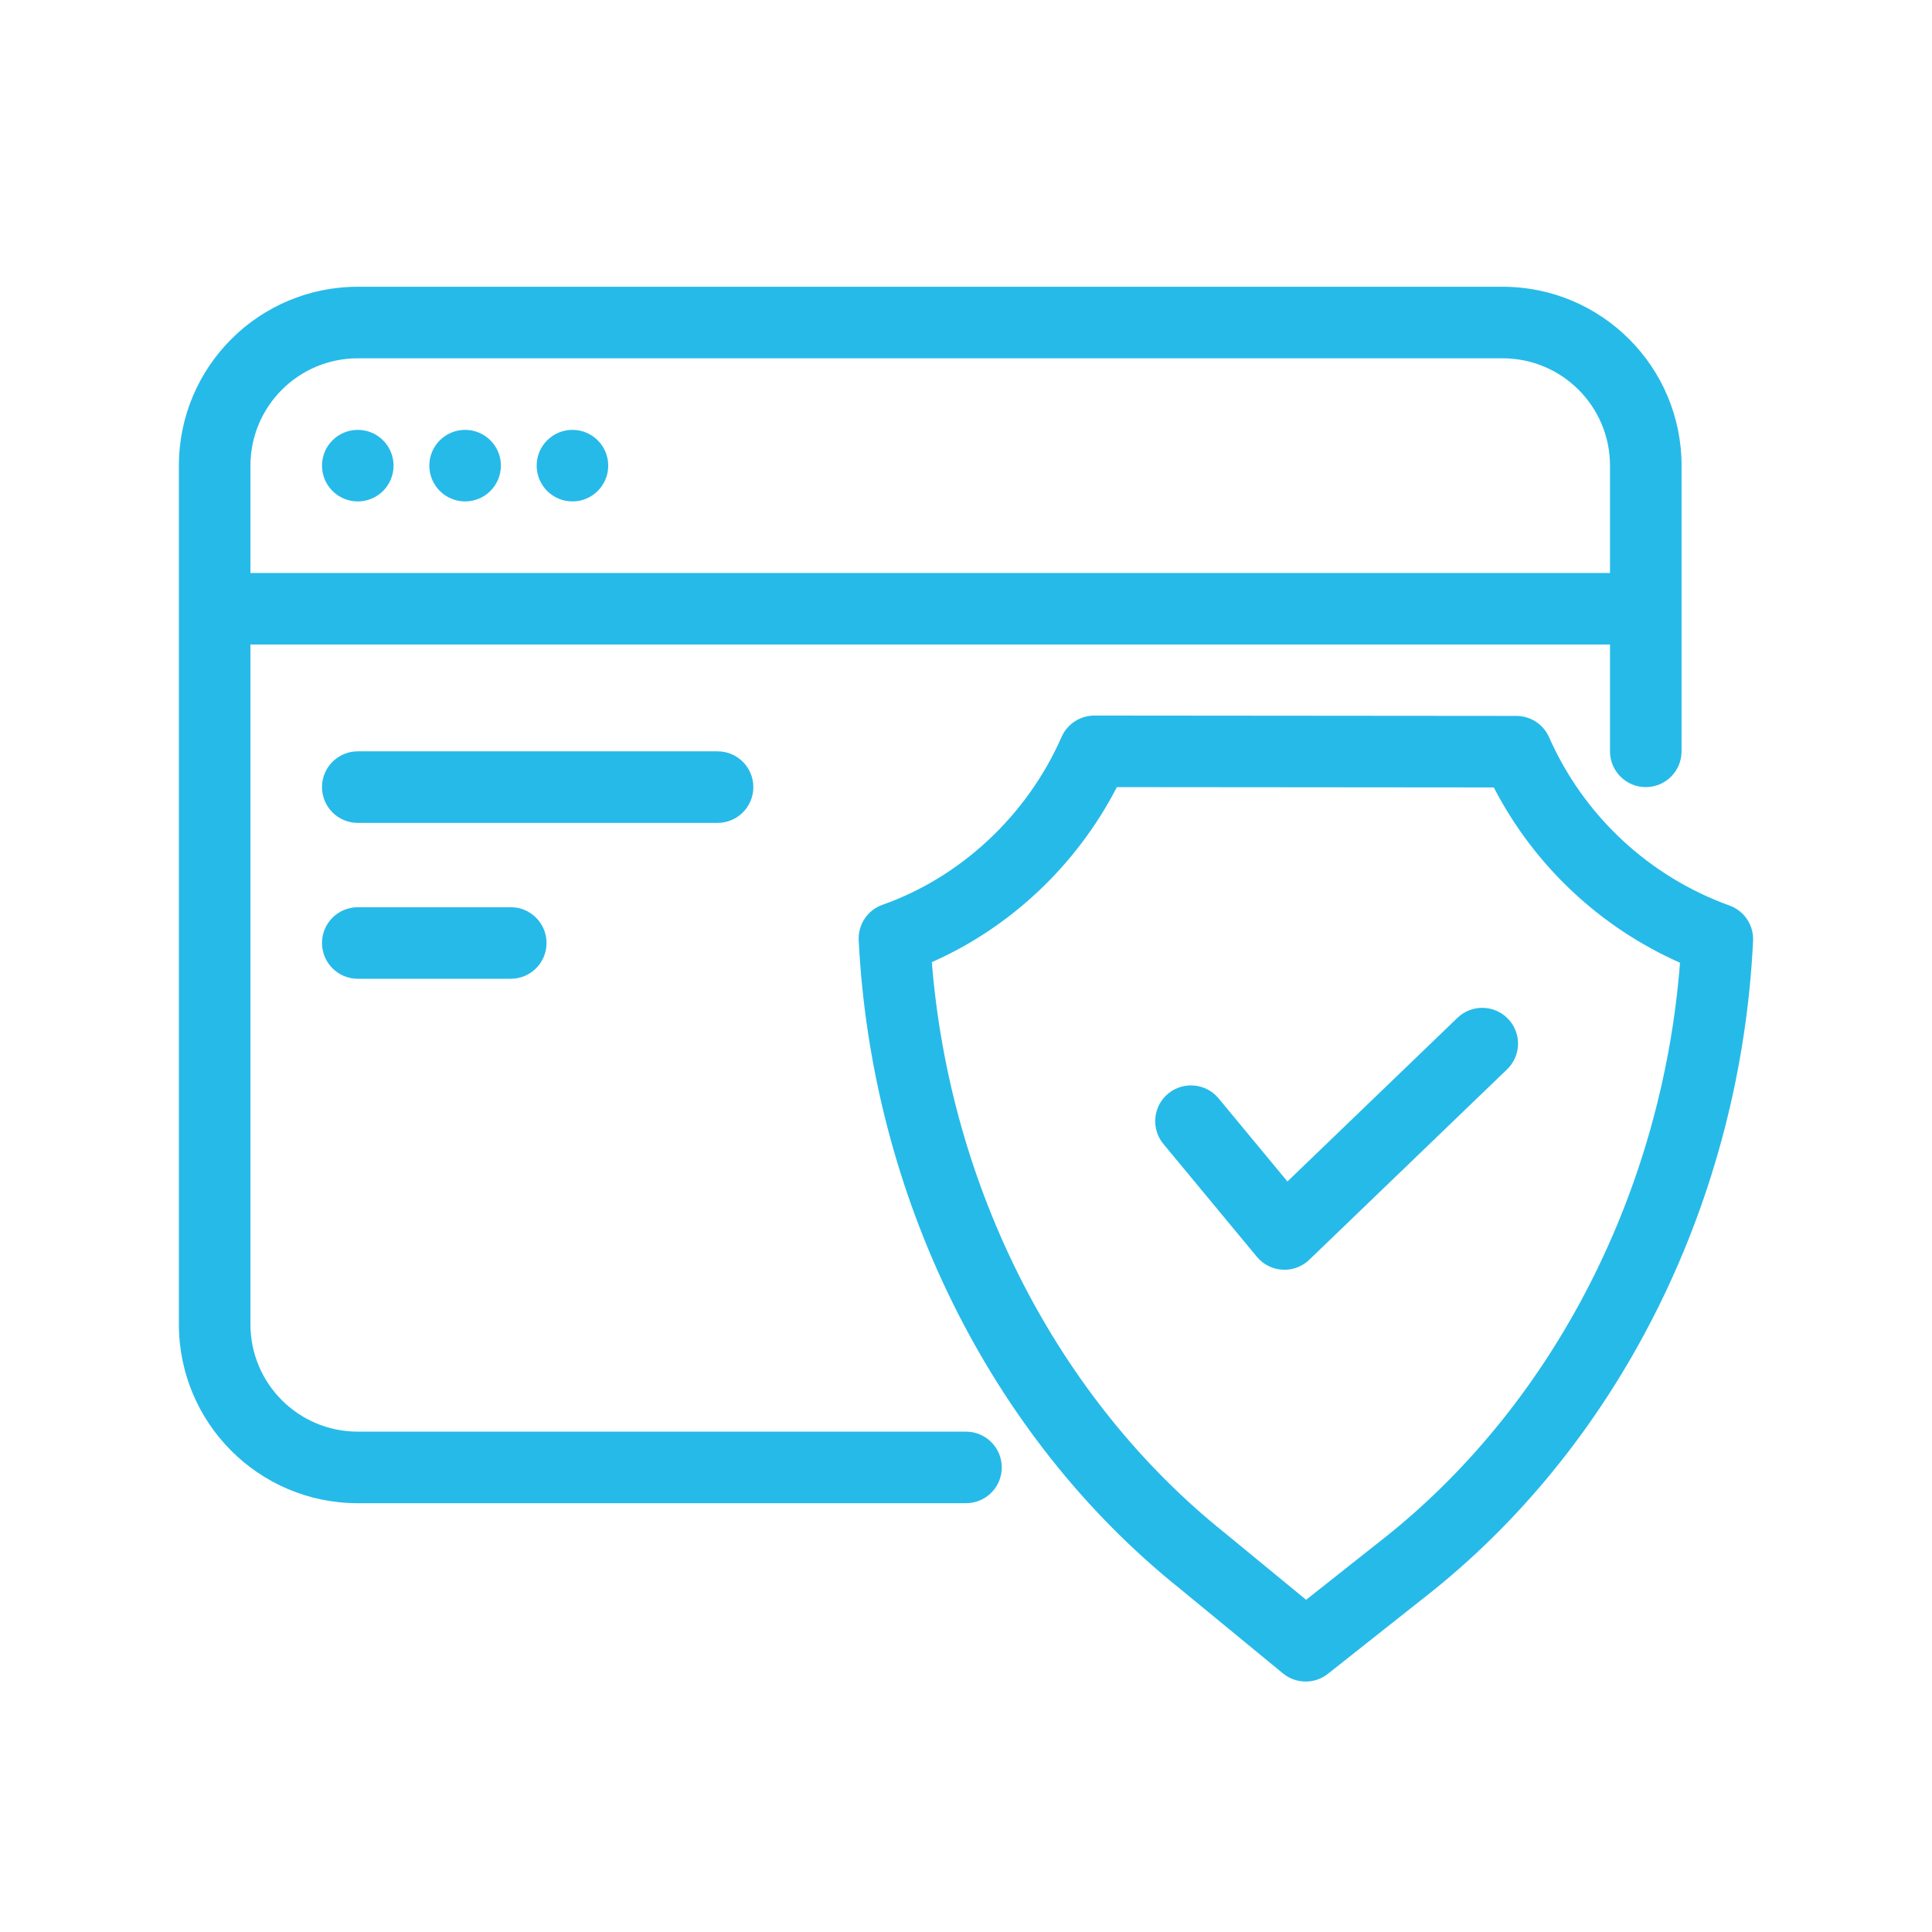 <svg width="54" height="54" viewBox="0 0 54 54" fill="none" xmlns="http://www.w3.org/2000/svg">
<path d="M10 12.015C9.448 12.015 9 12.462 9 13.015C9 13.567 9.448 14.015 10 14.015C10.552 14.015 11 13.567 11 13.015C11 12.462 10.552 12.015 10 12.015Z" fill="#26BAE9"/>
<path d="M12 13.015C12 12.462 12.448 12.015 13 12.015C13.552 12.015 14 12.462 14 13.015C14 13.567 13.552 14.015 13 14.015C12.448 14.015 12 13.567 12 13.015Z" fill="#26BAE9"/>
<path d="M16 12.015C15.448 12.015 15 12.462 15 13.015C15 13.567 15.448 14.015 16 14.015C16.552 14.015 17 13.567 17 13.015C17 12.462 16.552 12.015 16 12.015Z" fill="#26BAE9"/>
<path fill-rule="evenodd" clip-rule="evenodd" d="M5 13.015C5 10.253 7.239 8.015 10 8.015H42C44.761 8.015 47 10.253 47 13.015V21C47 21.552 46.552 22 46 22C45.448 22 45 21.552 45 21V18.015H7V37.015C7 38.672 8.343 40.015 10 40.015H27C27.552 40.015 28 40.462 28 41.015C28 41.567 27.552 42.015 27 42.015H10C7.239 42.015 5 39.776 5 37.015V13.015ZM45 13.015V16.015H7V13.015C7 11.358 8.343 10.015 10 10.015H42C43.657 10.015 45 11.358 45 13.015Z" fill="#26BAE9"/>
<path d="M42.123 29.889C42.521 29.506 42.533 28.873 42.15 28.476C41.767 28.078 41.134 28.066 40.736 28.449L35.984 33.023L34.059 30.699C33.706 30.274 33.076 30.215 32.65 30.567C32.225 30.919 32.166 31.55 32.518 31.975L35.131 35.129C35.308 35.343 35.567 35.473 35.844 35.489C36.122 35.505 36.394 35.404 36.594 35.211L42.123 29.889Z" fill="#26BAE9"/>
<path fill-rule="evenodd" clip-rule="evenodd" d="M29.671 20.598C29.831 20.235 30.191 20 30.588 20L42.383 20.01C42.778 20.01 43.136 20.243 43.296 20.605C44.282 22.832 46.12 24.509 48.34 25.31C48.753 25.459 49.02 25.86 48.999 26.299C48.653 33.468 45.351 40.185 40.073 44.443L40.066 44.449L37.115 46.784C36.746 47.076 36.223 47.071 35.859 46.772L32.959 44.388C27.648 40.128 24.358 33.396 24.001 26.282C23.979 25.84 24.25 25.436 24.667 25.289C26.833 24.524 28.7 22.812 29.671 20.598ZM31.217 22C30.088 24.191 28.23 25.929 26.045 26.892C26.551 33.212 29.554 39.095 34.215 42.831L34.225 42.839L36.506 44.715L38.821 42.883C43.452 39.145 46.461 33.274 46.957 26.909C44.743 25.928 42.894 24.216 41.752 22.009L31.217 22Z" fill="#26BAE9"/>
<path d="M9 22C9 21.448 9.448 21 10 21H20.056C20.609 21 21.056 21.448 21.056 22C21.056 22.552 20.609 23 20.056 23H10C9.448 23 9 22.552 9 22Z" fill="#26BAE9"/>
<path d="M10 25.357C9.448 25.357 9 25.805 9 26.357C9 26.91 9.448 27.357 10 27.357H14.276C14.828 27.357 15.276 26.91 15.276 26.357C15.276 25.805 14.828 25.357 14.276 25.357H10Z" fill="#26BAE9"/>
</svg>
